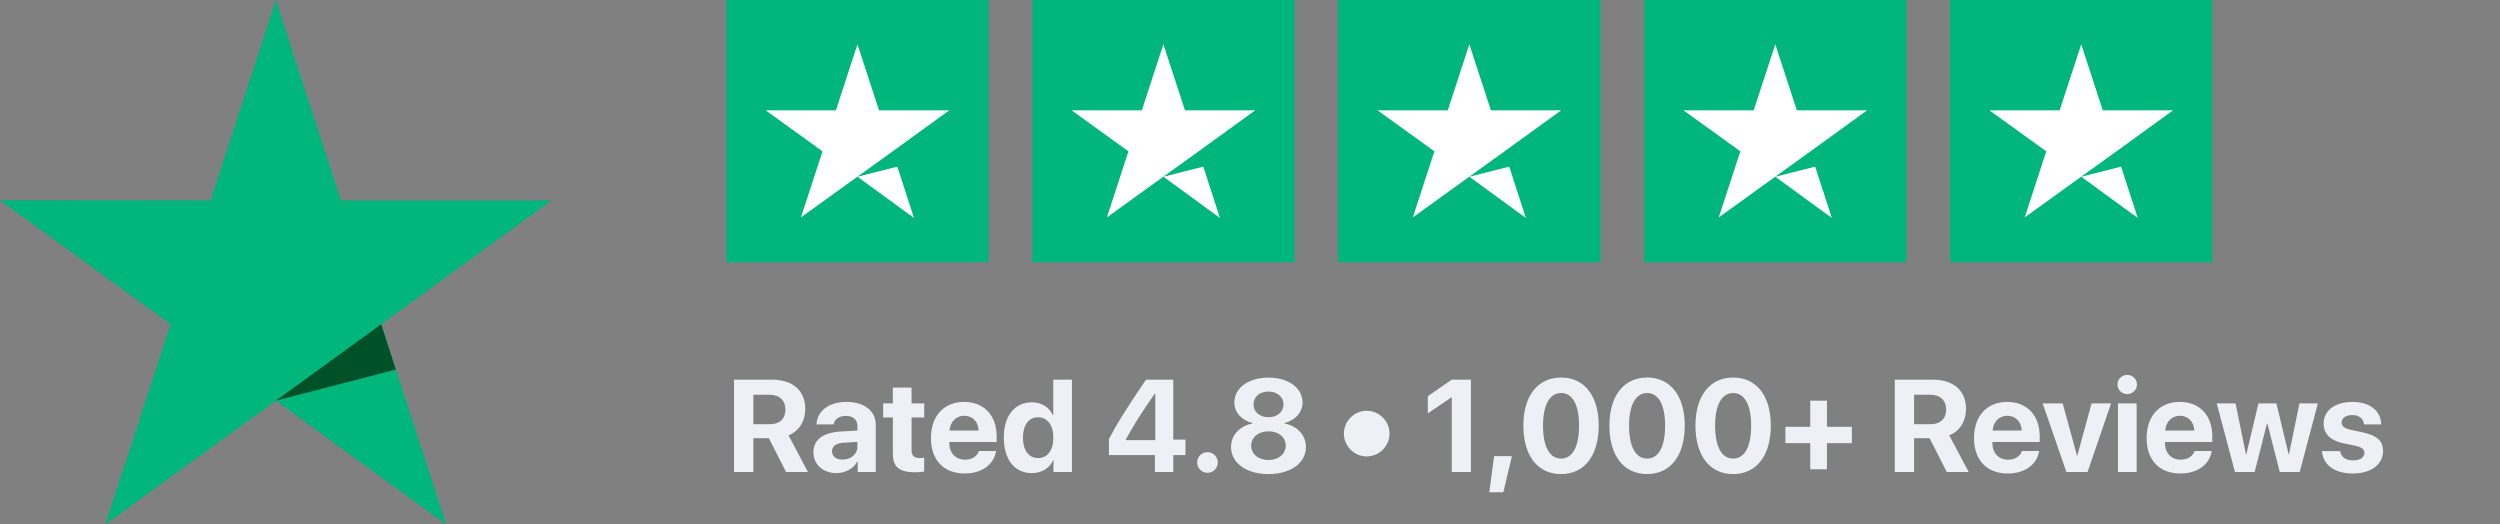 <?xml version="1.0" encoding="UTF-8"?> <svg xmlns="http://www.w3.org/2000/svg" width="572" height="120" viewBox="0 0 572 120" fill="none"><rect x="0" y="0" width="572" height="120" fill="#808080" stroke="none"/><path d="M126.186 45.861H78L63.116 0L48.186 45.861L0 45.814L39.023 74.186L24.093 120L63.116 91.674L102.093 120L87.209 74.186L126.186 45.861Z" fill="#00B67A"></path><path d="M90.558 84.558L87.21 74.186L63.117 91.674L90.558 84.558Z" fill="#005128"></path><path d="M226.186 0H166.186V60H226.186V0Z" fill="#00B67A"></path><path d="M196.186 40.437L205.311 38.125L209.123 49.875L196.186 40.437ZM217.186 25.25H201.123L196.186 10.125L191.248 25.25H175.186L188.186 34.625L183.248 49.75L196.248 40.375L204.248 34.625L217.186 25.25Z" fill="white"></path><path d="M296.186 0H236.186V60H296.186V0Z" fill="#00B67A"></path><path d="M266.186 40.437L275.311 38.125L279.123 49.875L266.186 40.437ZM287.186 25.25H271.123L266.186 10.125L261.248 25.25H245.186L258.186 34.625L253.248 49.75L266.248 40.375L274.248 34.625L287.186 25.25Z" fill="white"></path><path d="M366.186 0H306.186V60H366.186V0Z" fill="#00B67A"></path><path d="M336.186 40.437L345.311 38.125L349.123 49.875L336.186 40.437ZM357.186 25.25H341.123L336.186 10.125L331.248 25.25H315.186L328.186 34.625L323.248 49.75L336.248 40.375L344.248 34.625L357.186 25.25Z" fill="white"></path><path d="M436.186 0H376.186V60H436.186V0Z" fill="#00B67A"></path><path d="M406.186 40.437L415.311 38.125L419.123 49.875L406.186 40.437ZM427.186 25.25H411.123L406.186 10.125L401.248 25.25H385.186L398.186 34.625L393.248 49.75L406.248 40.375L414.248 34.625L427.186 25.25Z" fill="white"></path><path d="M506.186 0H446.186V60H506.186V0Z" fill="#00B67A"></path><path d="M476.186 40.437L485.311 38.125L489.123 49.875L476.186 40.437ZM497.186 25.25H481.123L476.186 10.125L471.248 25.25H455.186L468.186 34.625L463.248 49.75L476.248 40.375L484.248 34.625L497.186 25.25Z" fill="white"></path><path d="M172.367 90.319H176.132C178.329 90.319 179.706 91.638 179.706 93.689C179.706 95.783 178.403 97.058 176.176 97.058H172.367V90.319ZM172.367 100.266H175.912L179.853 108H184.862L180.409 99.606C182.841 98.654 184.247 96.311 184.247 93.601C184.247 89.426 181.464 86.862 176.601 86.862H167.944V108H172.367V100.266ZM192.773 105.158C191.322 105.158 190.356 104.426 190.356 103.254C190.356 102.141 191.264 101.423 192.861 101.306L196.171 101.101V102.243C196.171 103.942 194.633 105.158 192.773 105.158ZM191.366 108.249C193.329 108.249 195.278 107.268 196.156 105.598H196.244V108H200.375V97.204C200.375 94.04 197.753 91.96 193.725 91.96C189.565 91.96 186.972 94.055 186.811 97.102H190.722C190.927 95.944 191.938 95.153 193.534 95.153C195.146 95.153 196.171 96.003 196.171 97.468V98.508L192.216 98.742C188.305 98.977 186.108 100.632 186.108 103.488C186.108 106.315 188.378 108.249 191.366 108.249ZM204.286 88.679V92.297H202.074V95.519H204.286V103.767C204.286 106.828 205.722 108.059 209.413 108.059C210.278 108.059 211.01 107.985 211.449 107.883V104.733C211.186 104.777 210.79 104.807 210.409 104.807C209.15 104.807 208.564 104.235 208.564 103.034V95.519H211.464V92.297H208.564V88.679H204.286ZM220.619 95.124C222.524 95.124 223.827 96.501 223.915 98.508H217.25C217.397 96.545 218.744 95.124 220.619 95.124ZM223.974 103.195C223.578 104.396 222.377 105.173 220.81 105.173C218.627 105.173 217.206 103.635 217.206 101.394V101.13H228.031V99.826C228.031 95.051 225.146 91.96 220.575 91.96C215.932 91.96 213.002 95.212 213.002 100.222C213.002 105.246 215.903 108.337 220.737 108.337C224.618 108.337 227.431 106.271 227.9 103.195H223.974ZM236.073 108.249C238.388 108.249 240.204 107.033 240.966 105.305H241.039V108H245.258V86.862H240.981V94.992H240.893C240.131 93.249 238.373 92.048 236.103 92.048C232.162 92.048 229.672 95.139 229.672 100.119C229.672 105.144 232.148 108.249 236.073 108.249ZM237.524 95.476C239.648 95.476 241.01 97.292 241.01 100.148C241.01 103.02 239.648 104.807 237.524 104.807C235.37 104.807 234.052 103.034 234.052 100.148C234.052 97.277 235.37 95.476 237.524 95.476ZM264.242 108H268.446V104.118H271.23V100.588H268.446V86.862H262.206C257.87 93.234 255.57 96.926 253.725 100.427V104.118H264.242V108ZM257.577 100.588C259.262 97.439 261.181 94.436 264.242 90.026H264.33V100.705H257.577V100.588ZM276.269 108.176C277.572 108.176 278.627 107.121 278.627 105.817C278.627 104.499 277.572 103.459 276.269 103.459C274.95 103.459 273.91 104.499 273.91 105.817C273.91 107.121 274.95 108.176 276.269 108.176ZM290.229 108.469C295.268 108.469 298.798 105.949 298.798 102.287C298.798 99.504 296.762 97.453 293.876 96.882V96.794C296.352 96.179 298.022 94.362 298.022 92.092C298.022 88.781 294.814 86.394 290.229 86.394C285.644 86.394 282.421 88.796 282.421 92.077C282.421 94.377 284.106 96.193 286.596 96.794V96.882C283.71 97.439 281.659 99.489 281.659 102.272C281.659 105.935 285.175 108.469 290.229 108.469ZM290.229 105.246C287.9 105.246 286.274 103.869 286.274 101.95C286.274 100.061 287.9 98.684 290.229 98.684C292.558 98.684 294.169 100.046 294.169 101.95C294.169 103.869 292.558 105.246 290.229 105.246ZM290.229 95.461C288.222 95.461 286.801 94.26 286.801 92.531C286.801 90.788 288.222 89.587 290.229 89.587C292.221 89.587 293.656 90.788 293.656 92.531C293.656 94.26 292.221 95.461 290.229 95.461ZM312.699 104.426C315.556 104.426 317.929 102.067 317.929 99.211C317.929 96.355 315.556 93.981 312.699 93.981C309.843 93.981 307.485 96.355 307.485 99.211C307.485 102.067 309.843 104.426 312.699 104.426ZM332.167 108H336.547V86.862H332.153L326.689 90.656V94.582L332.079 90.92H332.167V108ZM343.959 112.629L345.922 104.367H341.85L340.751 112.629H343.959ZM357.172 108.469C362.533 108.469 365.785 104.206 365.785 97.38C365.785 90.554 362.504 86.379 357.172 86.379C351.84 86.379 348.544 90.568 348.544 97.394C348.544 104.235 351.811 108.469 357.172 108.469ZM357.172 104.924C354.565 104.924 353.041 102.243 353.041 97.394C353.041 92.59 354.594 89.924 357.172 89.924C359.765 89.924 361.288 92.575 361.288 97.394C361.288 102.243 359.779 104.924 357.172 104.924ZM376.86 108.469C382.221 108.469 385.473 104.206 385.473 97.38C385.473 90.554 382.192 86.379 376.86 86.379C371.528 86.379 368.232 90.568 368.232 97.394C368.232 104.235 371.498 108.469 376.86 108.469ZM376.86 104.924C374.252 104.924 372.729 102.243 372.729 97.394C372.729 92.59 374.281 89.924 376.86 89.924C379.452 89.924 380.976 92.575 380.976 97.394C380.976 102.243 379.467 104.924 376.86 104.924ZM396.547 108.469C401.908 108.469 405.16 104.206 405.16 97.38C405.16 90.554 401.879 86.379 396.547 86.379C391.215 86.379 387.919 90.568 387.919 97.394C387.919 104.235 391.186 108.469 396.547 108.469ZM396.547 104.924C393.94 104.924 392.416 102.243 392.416 97.394C392.416 92.59 393.969 89.924 396.547 89.924C399.14 89.924 400.663 92.575 400.663 97.394C400.663 102.243 399.154 104.924 396.547 104.924ZM418.007 101.394H423.705V97.658H418.007V91.667H414.184V97.658H408.5V101.394H414.184V107.37H418.007V101.394ZM437.944 90.319H441.708C443.905 90.319 445.282 91.638 445.282 93.689C445.282 95.783 443.979 97.058 441.752 97.058H437.944V90.319ZM437.944 100.266H441.488L445.429 108H450.439L445.986 99.606C448.417 98.654 449.823 96.311 449.823 93.601C449.823 89.426 447.04 86.862 442.177 86.862H433.52V108H437.944V100.266ZM459.272 95.124C461.176 95.124 462.48 96.501 462.568 98.508H455.903C456.049 96.545 457.397 95.124 459.272 95.124ZM462.626 103.195C462.231 104.396 461.029 105.173 459.462 105.173C457.279 105.173 455.859 103.635 455.859 101.394V101.13H466.684V99.826C466.684 95.051 463.798 91.96 459.228 91.96C454.584 91.96 451.654 95.212 451.654 100.222C451.654 105.246 454.555 108.337 459.389 108.337C463.271 108.337 466.083 106.271 466.552 103.195H462.626ZM483.017 92.297H478.549L475.297 104.221H475.209L471.943 92.297H467.358L472.792 108H477.626L483.017 92.297ZM484.584 108H488.862V92.297H484.584V108ZM486.708 90.173C487.953 90.173 488.935 89.177 488.935 87.976C488.935 86.76 487.953 85.778 486.708 85.778C485.463 85.778 484.482 86.76 484.482 87.976C484.482 89.177 485.463 90.173 486.708 90.173ZM498.764 95.124C500.668 95.124 501.972 96.501 502.06 98.508H495.395C495.541 96.545 496.889 95.124 498.764 95.124ZM502.118 103.195C501.723 104.396 500.522 105.173 498.954 105.173C496.772 105.173 495.351 103.635 495.351 101.394V101.13H506.176V99.826C506.176 95.051 503.29 91.96 498.72 91.96C494.076 91.96 491.147 95.212 491.147 100.222C491.147 105.246 494.047 108.337 498.881 108.337C502.763 108.337 505.575 106.271 506.044 103.195H502.118ZM530.331 92.297H526.112L523.725 103.942H523.637L520.839 92.297H516.737L513.954 103.942H513.866L511.493 92.297H507.187L511.362 108H515.859L518.686 96.897H518.774L521.615 108H526.171L530.331 92.297ZM531.65 96.911C531.65 99.269 533.188 100.793 536.22 101.438L538.901 101.994C540.439 102.346 540.981 102.814 540.981 103.649C540.981 104.675 539.985 105.334 538.373 105.334C536.674 105.334 535.693 104.602 535.429 103.225H531.254C531.532 106.315 534.037 108.337 538.373 108.337C542.416 108.337 545.243 106.301 545.243 103.21C545.243 100.91 543.896 99.621 540.614 98.933L537.934 98.361C536.352 98.024 535.766 97.482 535.766 96.677C535.766 95.637 536.747 94.963 538.227 94.963C539.809 94.963 540.761 95.827 540.893 97.102H544.833C544.745 94.025 542.255 91.96 538.227 91.96C534.228 91.96 531.65 93.923 531.65 96.911Z" fill="#EDF0F5"></path></svg> 